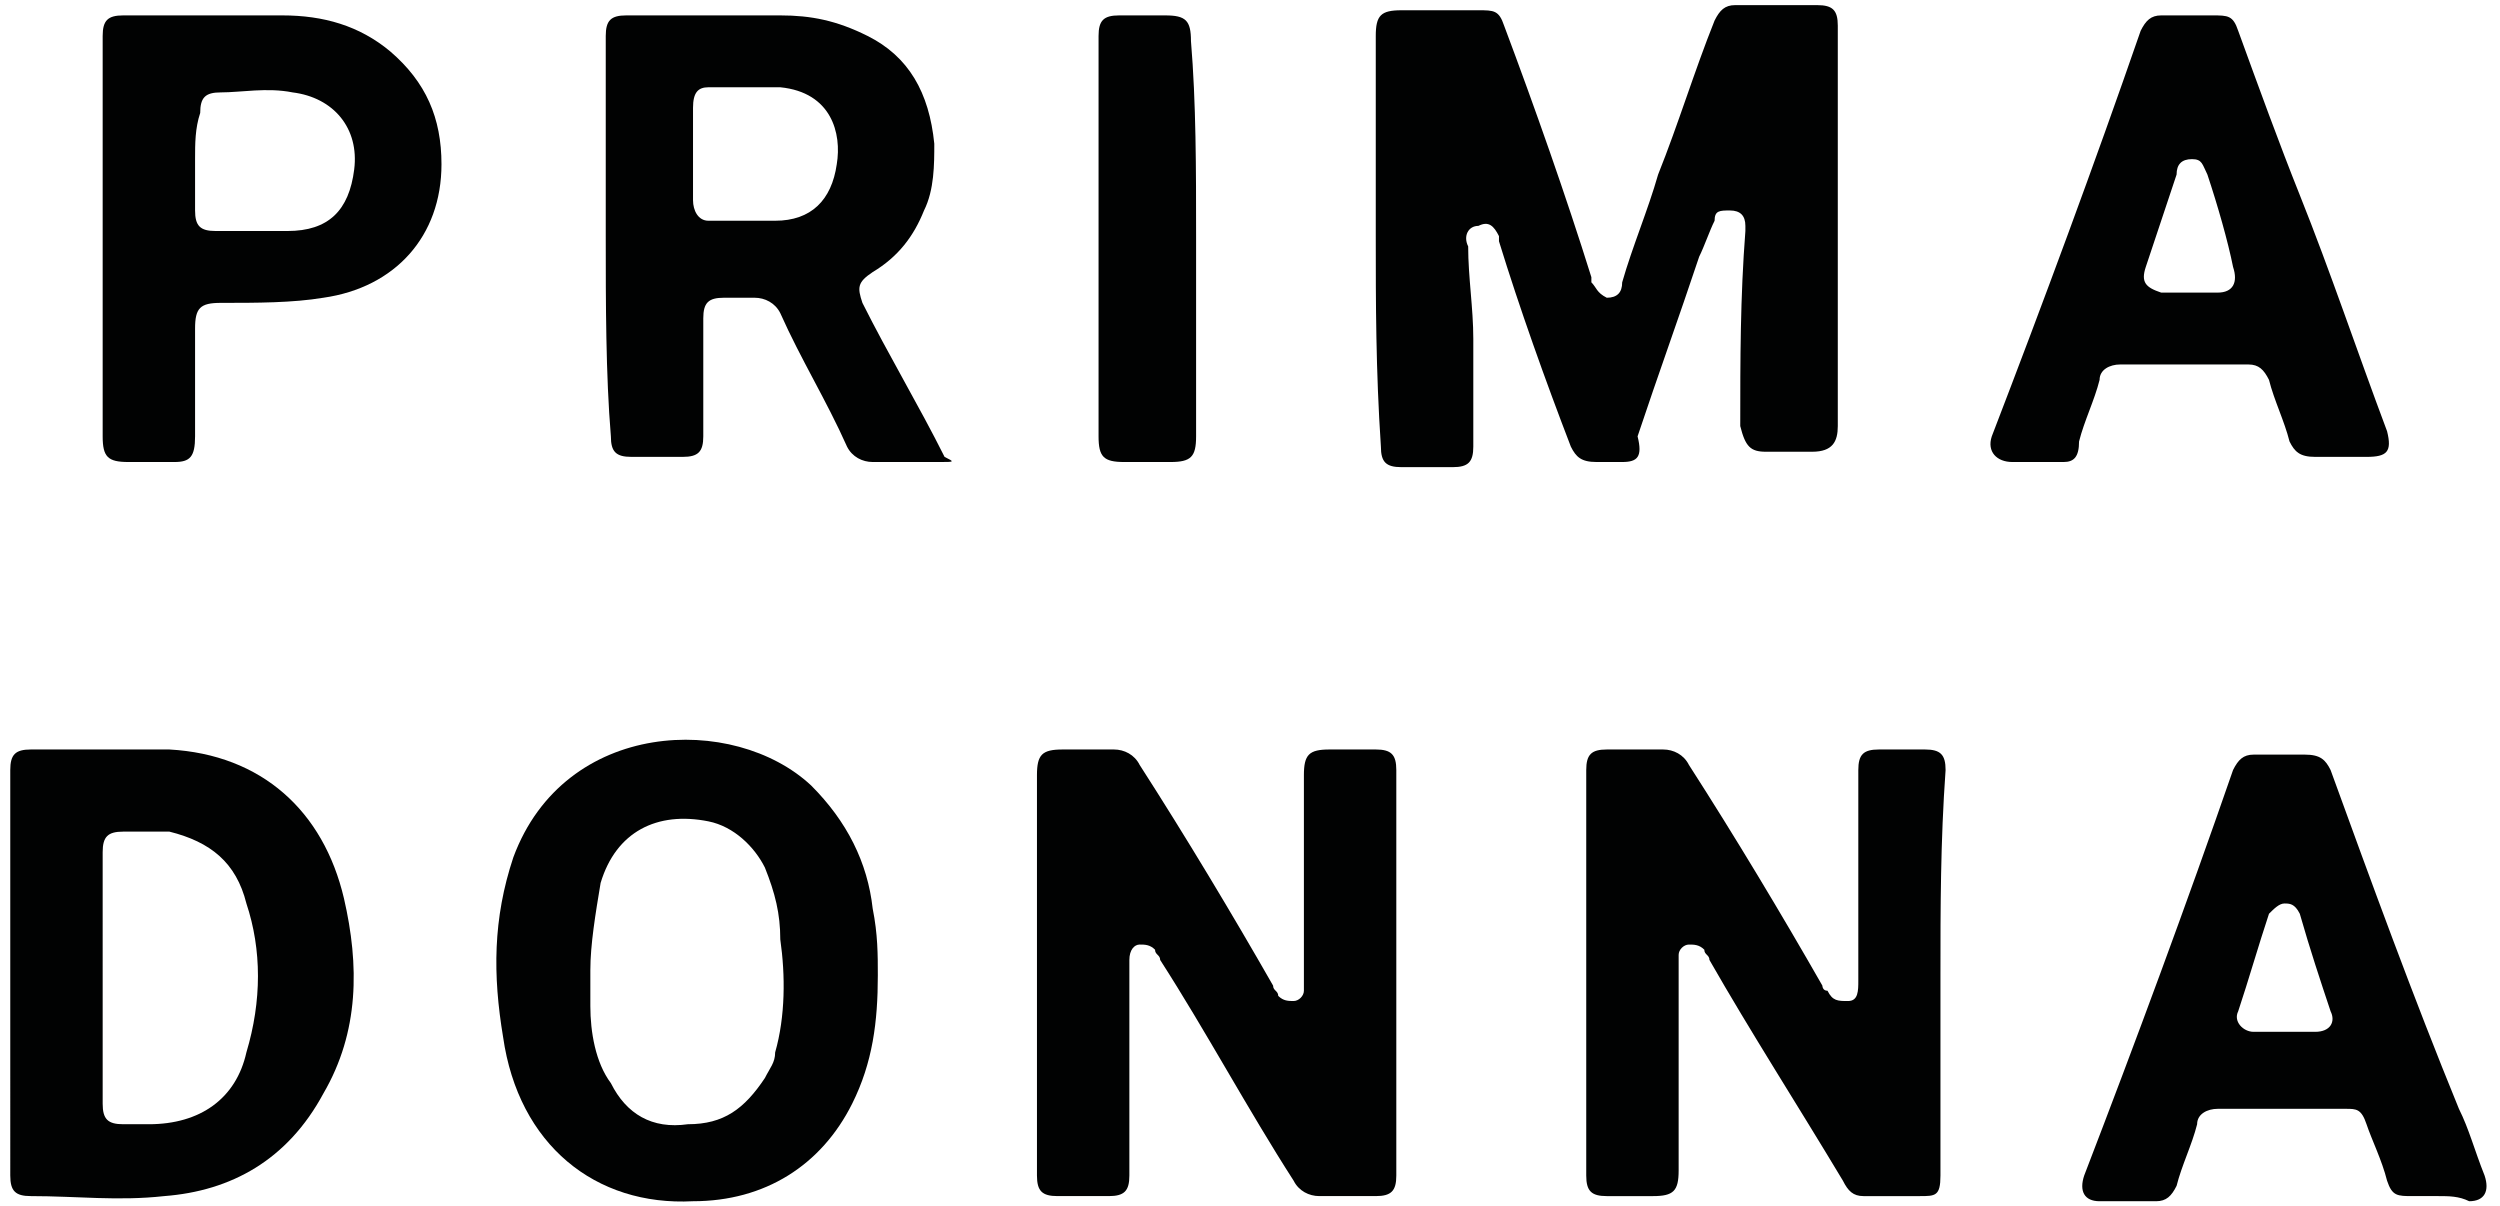 <?xml version="1.0" encoding="utf-8"?>
<!-- Generator: Adobe Illustrator 24.1.1, SVG Export Plug-In . SVG Version: 6.00 Build 0)  -->
<svg version="1.1" id="Ebene_1" xmlns="http://www.w3.org/2000/svg" xmlns:xlink="http://www.w3.org/1999/xlink" x="0px" y="0px"
	 viewBox="0 0 48.7 23.5" style="enable-background:new 0 0 48.7 23.5;" xml:space="preserve">
<style type="text/css">
	.st0{fill:#010202;}
</style>
<g>
	<g>
		<path class="st0" d="M26.8,4.6c0-1.3,0-2.6,0-3.9c0-0.4,0.1-0.5,0.5-0.5c0.5,0,1,0,1.5,0c0.3,0,0.4,0,0.5,0.3
			c0.6,1.6,1.2,3.3,1.7,4.9c0,0,0,0.1,0,0.1c0.1,0.1,0.1,0.2,0.3,0.3c0.2,0,0.3-0.1,0.3-0.3c0.2-0.7,0.5-1.4,0.7-2.1
			c0.4-1,0.7-2,1.1-3c0.1-0.2,0.2-0.3,0.4-0.3c0.5,0,1.1,0,1.6,0c0.3,0,0.4,0.1,0.4,0.4c0,1.7,0,3.4,0,5.1c0,0.9,0,1.8,0,2.7
			c0,0.3-0.1,0.5-0.5,0.5c-0.3,0-0.6,0-0.9,0c-0.3,0-0.4-0.1-0.5-0.5c0-1.3,0-2.5,0.1-3.8c0,0,0-0.1,0-0.1c0-0.2-0.1-0.3-0.3-0.3
			c-0.2,0-0.3,0-0.3,0.2c-0.1,0.2-0.2,0.5-0.3,0.7c-0.4,1.2-0.8,2.3-1.2,3.5C32,8.9,31.9,9,31.6,9c-0.2,0-0.3,0-0.5,0
			c-0.3,0-0.4-0.1-0.5-0.3c-0.5-1.3-1-2.7-1.4-4c0,0,0-0.1,0-0.1c-0.1-0.2-0.2-0.3-0.4-0.2c-0.2,0-0.3,0.2-0.2,0.4
			c0,0.6,0.1,1.2,0.1,1.8c0,0.7,0,1.4,0,2.1c0,0.3-0.1,0.4-0.4,0.4c-0.3,0-0.7,0-1,0c-0.3,0-0.4-0.1-0.4-0.4
			C26.8,7.2,26.8,5.9,26.8,4.6z"/>
		<path class="st0" d="M37.8,19c0,1.3,0,2.6,0,3.9c0,0.4-0.1,0.4-0.4,0.4c-0.4,0-0.7,0-1.1,0c-0.2,0-0.3-0.1-0.4-0.3
			c-0.9-1.5-1.8-2.9-2.6-4.3c0-0.1-0.1-0.1-0.1-0.2c-0.1-0.1-0.2-0.1-0.3-0.1c-0.1,0-0.2,0.1-0.2,0.2c0,0.1,0,0.2,0,0.3
			c0,1.3,0,2.6,0,3.9c0,0.4-0.1,0.5-0.5,0.5c-0.3,0-0.6,0-0.9,0c-0.3,0-0.4-0.1-0.4-0.4c0-2.6,0-5.3,0-7.9c0-0.3,0.1-0.4,0.4-0.4
			c0.4,0,0.7,0,1.1,0c0.2,0,0.4,0.1,0.5,0.3c0.9,1.4,1.8,2.9,2.6,4.3c0,0,0,0.1,0.1,0.1c0.1,0.2,0.2,0.2,0.4,0.2
			c0.2,0,0.2-0.2,0.2-0.4c0-0.2,0-0.4,0-0.6c0-1.2,0-2.3,0-3.5c0-0.3,0.1-0.4,0.4-0.4c0.3,0,0.6,0,0.9,0c0.3,0,0.4,0.1,0.4,0.4
			C37.8,16.4,37.8,17.7,37.8,19z"/>
		<path class="st0" d="M20.2,19c0-1.3,0-2.6,0-3.9c0-0.4,0.1-0.5,0.5-0.5c0.3,0,0.7,0,1,0c0.2,0,0.4,0.1,0.5,0.3
			c0.9,1.4,1.8,2.9,2.6,4.3c0,0.1,0.1,0.1,0.1,0.2c0.1,0.1,0.2,0.1,0.3,0.1c0.1,0,0.2-0.1,0.2-0.2c0-0.1,0-0.2,0-0.3
			c0-1.3,0-2.6,0-3.9c0-0.4,0.1-0.5,0.5-0.5c0.3,0,0.6,0,0.9,0c0.3,0,0.4,0.1,0.4,0.4c0,2.6,0,5.3,0,7.9c0,0.3-0.1,0.4-0.4,0.4
			c-0.4,0-0.7,0-1.1,0c-0.2,0-0.4-0.1-0.5-0.3c-0.9-1.4-1.7-2.9-2.6-4.3c0-0.1-0.1-0.1-0.1-0.2c-0.1-0.1-0.2-0.1-0.3-0.1
			c-0.1,0-0.2,0.1-0.2,0.3c0,0.1,0,0.1,0,0.2c0,1.3,0,2.6,0,4c0,0.3-0.1,0.4-0.4,0.4c-0.3,0-0.7,0-1,0c-0.3,0-0.4-0.1-0.4-0.4
			C20.2,21.6,20.2,20.3,20.2,19z"/>
		<path class="st0" d="M11.8,4.6c0-1.3,0-2.6,0-3.9c0-0.3,0.1-0.4,0.4-0.4c1,0,2,0,3,0c0.6,0,1.1,0.1,1.7,0.4
			c0.8,0.4,1.2,1.1,1.3,2.1c0,0.4,0,0.9-0.2,1.3c-0.2,0.5-0.5,0.9-1,1.2c-0.3,0.2-0.3,0.3-0.2,0.6c0.5,1,1.1,2,1.6,3
			C18.6,9,18.6,9,18.3,9c-0.4,0-0.9,0-1.3,0c-0.2,0-0.4-0.1-0.5-0.3c-0.4-0.9-0.9-1.7-1.3-2.6c-0.1-0.2-0.3-0.3-0.5-0.3
			c-0.2,0-0.4,0-0.6,0c-0.3,0-0.4,0.1-0.4,0.4c0,0.8,0,1.5,0,2.3c0,0.3-0.1,0.4-0.4,0.4c-0.3,0-0.7,0-1,0c-0.3,0-0.4-0.1-0.4-0.4
			C11.8,7.3,11.8,5.9,11.8,4.6z M13.5,3c0,0.3,0,0.6,0,0.9c0,0.2,0.1,0.4,0.3,0.4c0.4,0,0.8,0,1.3,0c0.7,0,1.1-0.4,1.2-1.1
			c0.1-0.6-0.1-1.4-1.1-1.5c-0.5,0-0.9,0-1.4,0c-0.2,0-0.3,0.1-0.3,0.4C13.5,2.4,13.5,2.7,13.5,3z"/>
		<path class="st0" d="M0.2,19c0-1.3,0-2.6,0-4c0-0.3,0.1-0.4,0.4-0.4c0.9,0,1.8,0,2.7,0c1.8,0.1,3,1.2,3.4,2.9
			C7,18.8,7,20.1,6.3,21.3c-0.7,1.3-1.8,1.9-3.1,2c-0.9,0.1-1.7,0-2.6,0c-0.3,0-0.4-0.1-0.4-0.4C0.2,21.6,0.2,20.3,0.2,19z M2,19
			c0,0.8,0,1.7,0,2.5c0,0.3,0.1,0.4,0.4,0.4c0.2,0,0.4,0,0.5,0c1,0,1.7-0.5,1.9-1.4c0.3-1,0.3-2,0-2.9c-0.2-0.8-0.7-1.2-1.5-1.4
			c-0.3,0-0.6,0-0.9,0c-0.3,0-0.4,0.1-0.4,0.4C2,17.3,2,18.2,2,19z"/>
		<path class="st0" d="M17.1,19c0,0.9-0.1,1.7-0.5,2.5c-0.6,1.2-1.7,1.9-3.1,1.9c-1.9,0.1-3.4-1.1-3.7-3.2c-0.2-1.2-0.2-2.3,0.2-3.5
			c1-2.7,4.3-2.8,5.8-1.4c0.7,0.7,1.1,1.5,1.2,2.4C17.1,18.2,17.1,18.6,17.1,19z M11.5,18.9c0,0.2,0,0.4,0,0.7
			c0,0.5,0.1,1.1,0.4,1.5c0.3,0.6,0.8,0.9,1.5,0.8c0.7,0,1.1-0.3,1.5-0.9c0.1-0.2,0.2-0.3,0.2-0.5c0.2-0.7,0.2-1.5,0.1-2.2
			c0-0.5-0.1-0.9-0.3-1.4c-0.2-0.4-0.6-0.8-1.1-0.9c-1-0.2-1.8,0.2-2.1,1.2C11.6,17.8,11.5,18.4,11.5,18.9z"/>
		<path class="st0" d="M42.7,0.3c0.1,0,0.3,0,0.4,0c0.3,0,0.4,0,0.5,0.3c0.4,1.1,0.8,2.2,1.2,3.2c0.6,1.5,1.1,3,1.7,4.6
			c0.1,0.4,0,0.5-0.4,0.5c-0.3,0-0.7,0-1,0c-0.3,0-0.4-0.1-0.5-0.3c-0.1-0.4-0.3-0.8-0.4-1.2c-0.1-0.2-0.2-0.3-0.4-0.3
			c-0.8,0-1.7,0-2.5,0c-0.2,0-0.4,0.1-0.4,0.3c-0.1,0.4-0.3,0.8-0.4,1.2C40.5,8.9,40.4,9,40.2,9c-0.3,0-0.7,0-1,0
			c-0.3,0-0.5-0.2-0.4-0.5c1-2.6,2-5.3,2.9-7.9c0.1-0.2,0.2-0.3,0.4-0.3C42.3,0.3,42.5,0.3,42.7,0.3z M42.6,5.7c0.2,0,0.4,0,0.6,0
			c0.3,0,0.4-0.2,0.3-0.5C43.4,4.7,43.2,4,43,3.4c-0.1-0.2-0.1-0.3-0.3-0.3c-0.2,0-0.3,0.1-0.3,0.3c-0.2,0.6-0.4,1.2-0.6,1.8
			c-0.1,0.3,0,0.4,0.3,0.5C42.2,5.7,42.4,5.7,42.6,5.7z"/>
		<path class="st0" d="M47.5,23.3c-0.2,0-0.3,0-0.5,0c-0.3,0-0.4,0-0.5-0.3c-0.1-0.4-0.3-0.8-0.4-1.1c-0.1-0.3-0.2-0.3-0.4-0.3
			c-0.8,0-1.6,0-2.5,0c-0.2,0-0.4,0.1-0.4,0.3c-0.1,0.4-0.3,0.8-0.4,1.2c-0.1,0.2-0.2,0.3-0.4,0.3c-0.4,0-0.7,0-1.1,0
			c-0.3,0-0.4-0.2-0.3-0.5c1-2.6,2-5.3,2.9-7.9c0.1-0.2,0.2-0.3,0.4-0.3c0.3,0,0.7,0,1,0c0.3,0,0.4,0.1,0.5,0.3
			c0.8,2.2,1.6,4.4,2.5,6.6c0.2,0.4,0.3,0.8,0.5,1.3c0.1,0.3,0,0.5-0.3,0.5C47.9,23.3,47.7,23.3,47.5,23.3z M44.5,20.1
			c0.2,0,0.4,0,0.6,0c0.3,0,0.4-0.2,0.3-0.4c-0.2-0.6-0.4-1.2-0.6-1.9c-0.1-0.2-0.2-0.2-0.3-0.2c-0.1,0-0.2,0.1-0.3,0.2
			c-0.2,0.6-0.4,1.3-0.6,1.9c-0.1,0.2,0.1,0.4,0.3,0.4C44.1,20.1,44.3,20.1,44.5,20.1z"/>
		<path class="st0" d="M2,4.6C2,3.3,2,2,2,0.7c0-0.3,0.1-0.4,0.4-0.4c1,0,2.1,0,3.1,0c0.8,0,1.5,0.2,2.1,0.7c0.7,0.6,1,1.3,1,2.2
			c0,1.4-0.9,2.4-2.3,2.6C5.7,5.9,5,5.9,4.3,5.9C3.9,5.9,3.8,6,3.8,6.4c0,0.7,0,1.4,0,2.1C3.8,8.9,3.7,9,3.4,9C3.1,9,2.8,9,2.5,9
			C2.1,9,2,8.9,2,8.5C2,7.2,2,5.9,2,4.6z M3.8,3.1c0,0.3,0,0.7,0,1c0,0.3,0.1,0.4,0.4,0.4c0.5,0,0.9,0,1.4,0c0.8,0,1.2-0.4,1.3-1.2
			C7,2.5,6.5,1.9,5.7,1.8c-0.5-0.1-1,0-1.4,0c-0.3,0-0.4,0.1-0.4,0.4C3.8,2.5,3.8,2.8,3.8,3.1z"/>
		<path class="st0" d="M23.3,4.6c0,1.3,0,2.6,0,3.9c0,0.4-0.1,0.5-0.5,0.5c-0.3,0-0.6,0-0.9,0c-0.4,0-0.5-0.1-0.5-0.5
			c0-2.2,0-4.5,0-6.7c0-0.4,0-0.7,0-1.1c0-0.3,0.1-0.4,0.4-0.4c0.3,0,0.6,0,0.9,0c0.4,0,0.5,0.1,0.5,0.5C23.3,2,23.3,3.3,23.3,4.6z"
			/>
	</g>
</g>
</svg>
